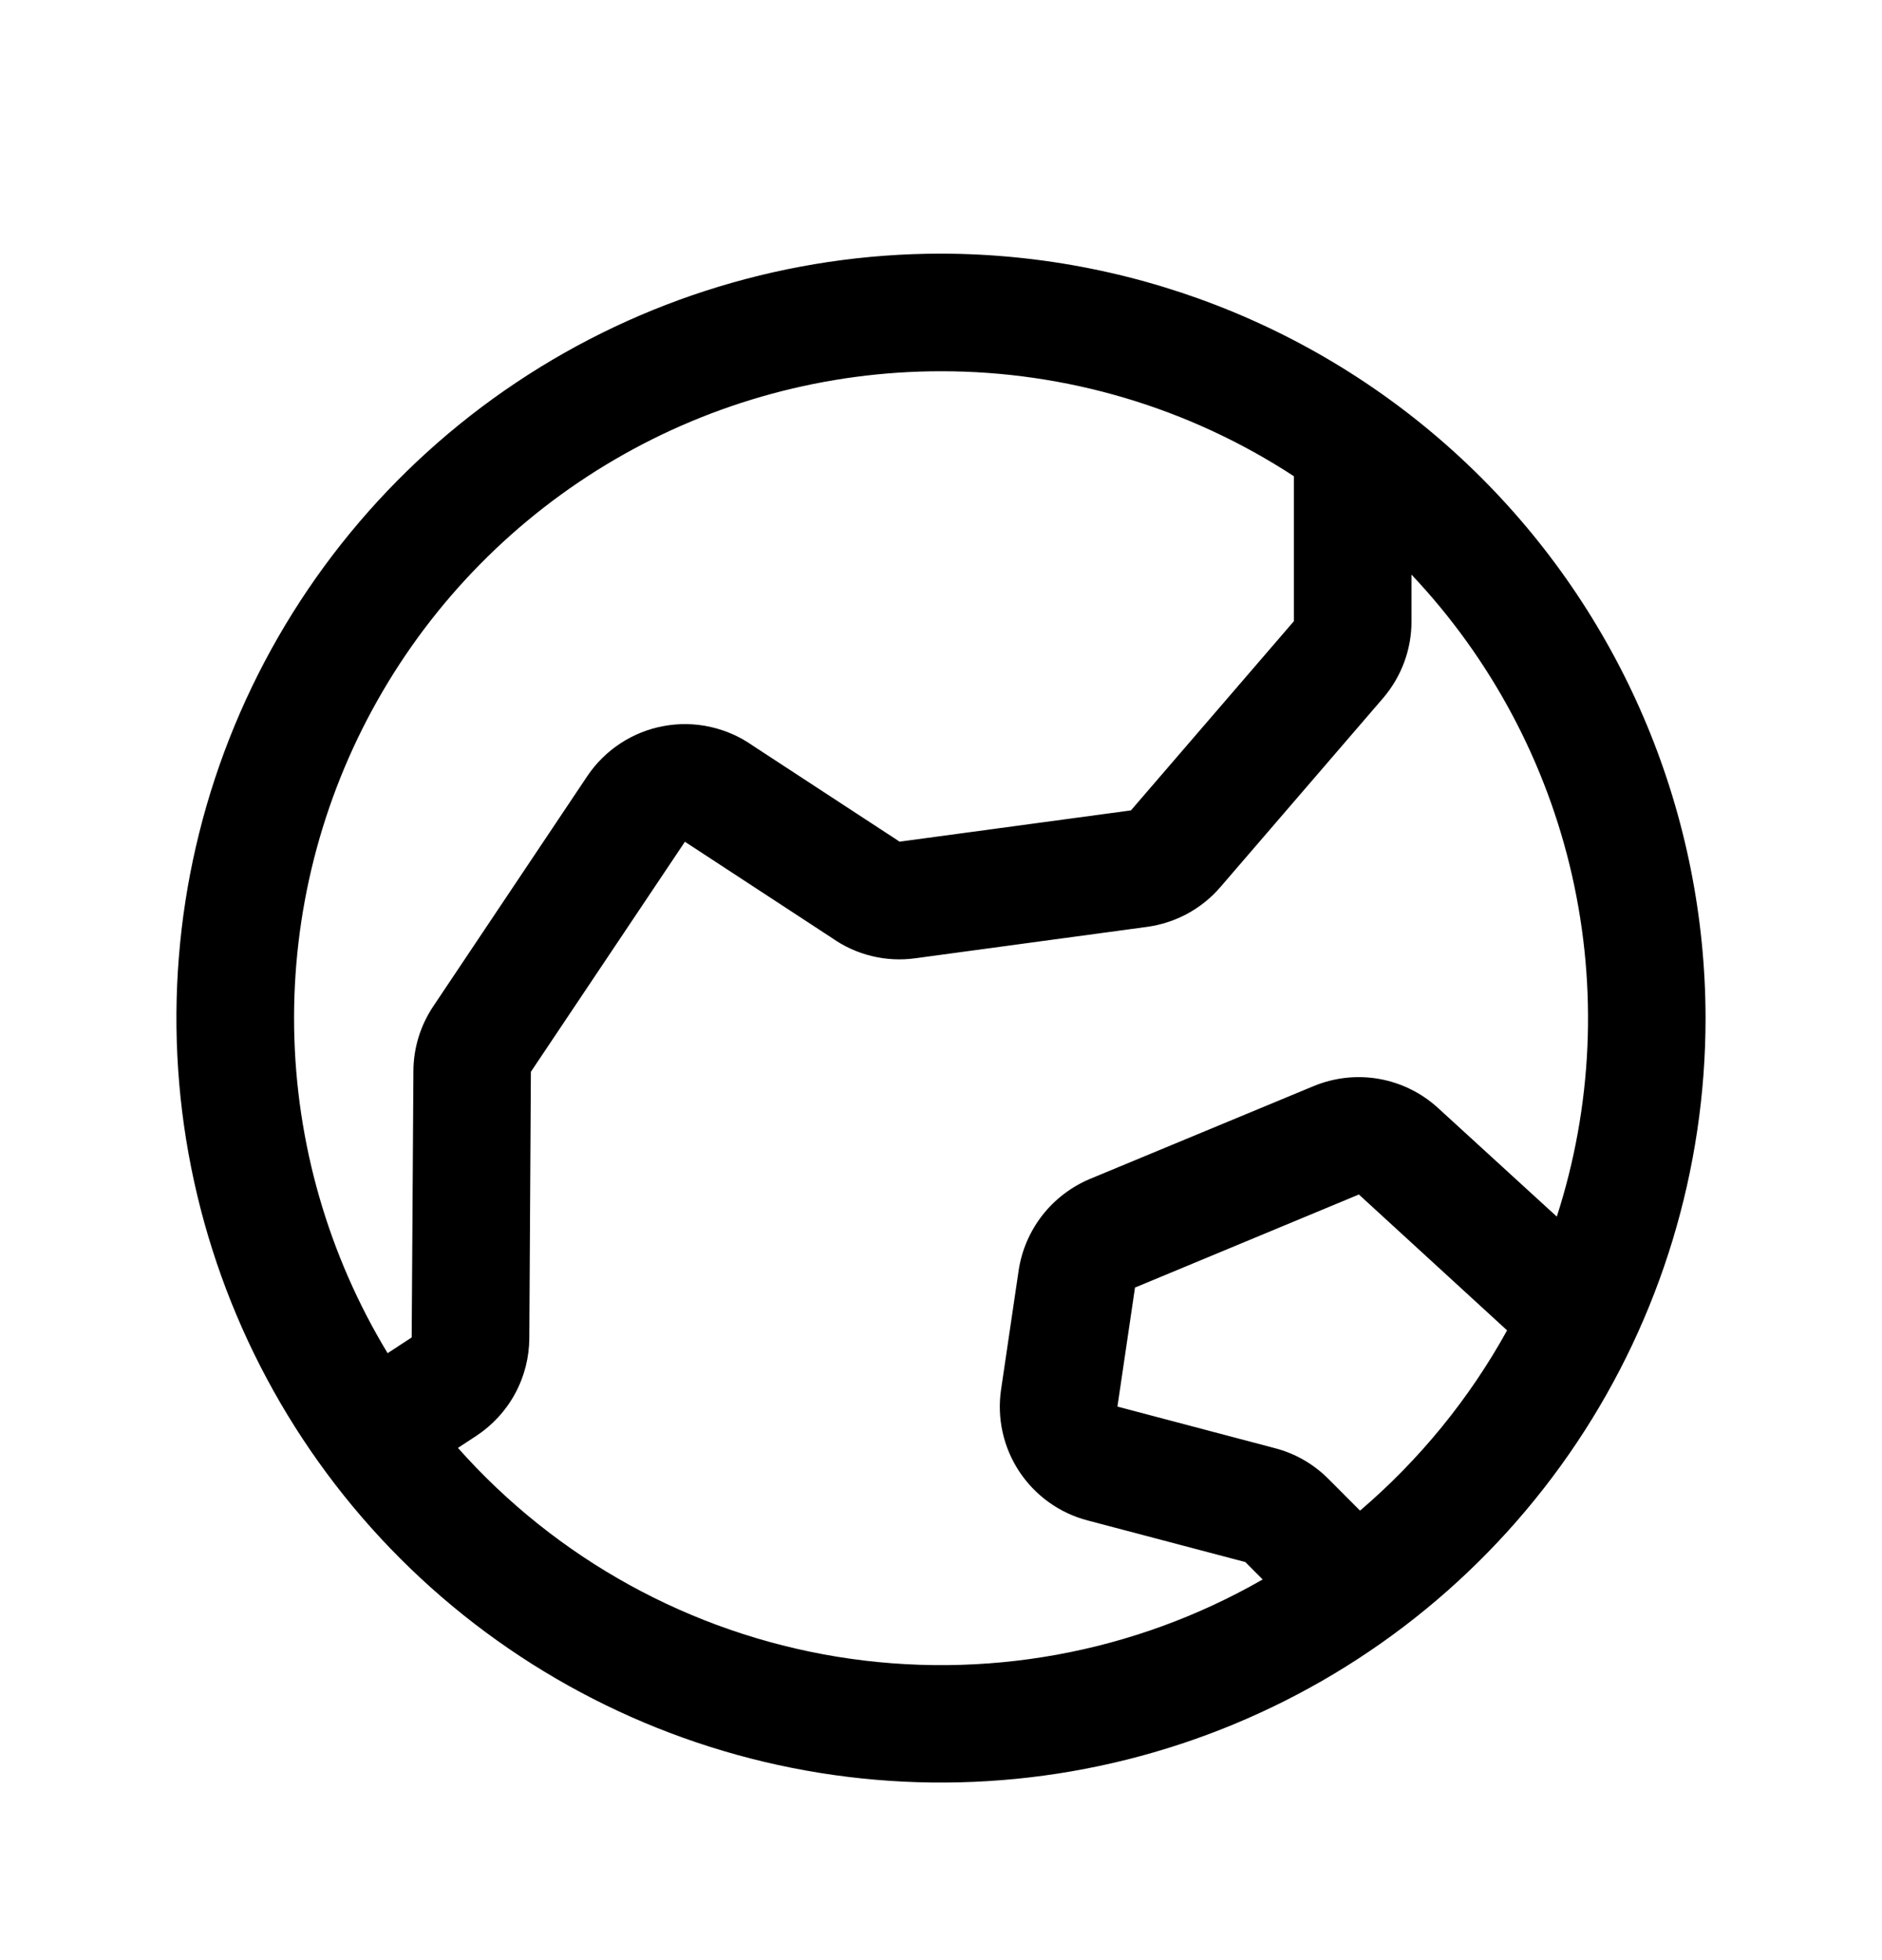 <?xml version="1.0" encoding="UTF-8"?> <svg xmlns="http://www.w3.org/2000/svg" width="24" height="25" viewBox="0 0 24 25" fill="none"><path d="M12 3.235C10.072 3.235 8.187 3.807 6.583 4.879C4.98 5.95 3.73 7.473 2.992 9.254C2.254 11.036 2.061 12.996 2.437 14.887C2.814 16.779 3.742 18.516 5.106 19.88C6.469 21.243 8.207 22.172 10.098 22.548C11.989 22.924 13.95 22.731 15.731 21.993C17.513 21.255 19.035 20.006 20.107 18.402C21.178 16.799 21.75 14.914 21.75 12.985C21.747 10.4 20.719 7.922 18.891 6.094C17.063 4.266 14.585 3.238 12 3.235ZM12 4.735C13.598 4.734 15.162 5.199 16.5 6.074V7.923L14.422 10.336L11.471 10.735L11.442 10.715L9.598 9.509C9.435 9.394 9.25 9.313 9.054 9.27C8.859 9.227 8.657 9.224 8.46 9.261C8.264 9.297 8.076 9.373 7.909 9.483C7.742 9.593 7.599 9.735 7.488 9.901L5.525 12.835C5.361 13.08 5.273 13.367 5.272 13.661L5.25 17.058L4.943 17.259C4.186 16.008 3.774 14.578 3.751 13.115C3.728 11.652 4.094 10.21 4.812 8.936C5.53 7.661 6.575 6.6 7.838 5.862C9.101 5.124 10.537 4.735 12 4.735ZM5.84 18.467L6.076 18.312C6.282 18.176 6.452 17.991 6.569 17.774C6.687 17.556 6.749 17.313 6.75 17.066L6.77 13.67L8.735 10.735C8.744 10.743 8.754 10.75 8.765 10.756L10.609 11.963C10.918 12.181 11.298 12.274 11.673 12.222L14.625 11.822C14.989 11.773 15.323 11.593 15.562 11.315L17.641 8.9C17.873 8.627 18.001 8.281 18 7.923V7.329C19.014 8.403 19.722 9.729 20.048 11.169C20.374 12.61 20.307 14.111 19.853 15.517L18.34 14.133C18.13 13.94 17.869 13.811 17.588 13.761C17.307 13.711 17.017 13.743 16.753 13.852L13.898 15.037C13.659 15.138 13.45 15.298 13.291 15.502C13.132 15.707 13.028 15.949 12.99 16.205L12.766 17.723C12.712 18.088 12.795 18.46 12.998 18.768C13.202 19.076 13.512 19.299 13.869 19.392L15.881 19.923L16.102 20.145C14.46 21.088 12.542 21.435 10.673 21.13C8.804 20.824 7.097 19.884 5.84 18.467ZM17.344 19.267L16.941 18.863C16.753 18.674 16.518 18.538 16.26 18.471L14.25 17.94L14.474 16.422L17.329 15.235L19.219 16.968C18.737 17.841 18.102 18.619 17.344 19.267Z" fill="black"></path></svg> 
